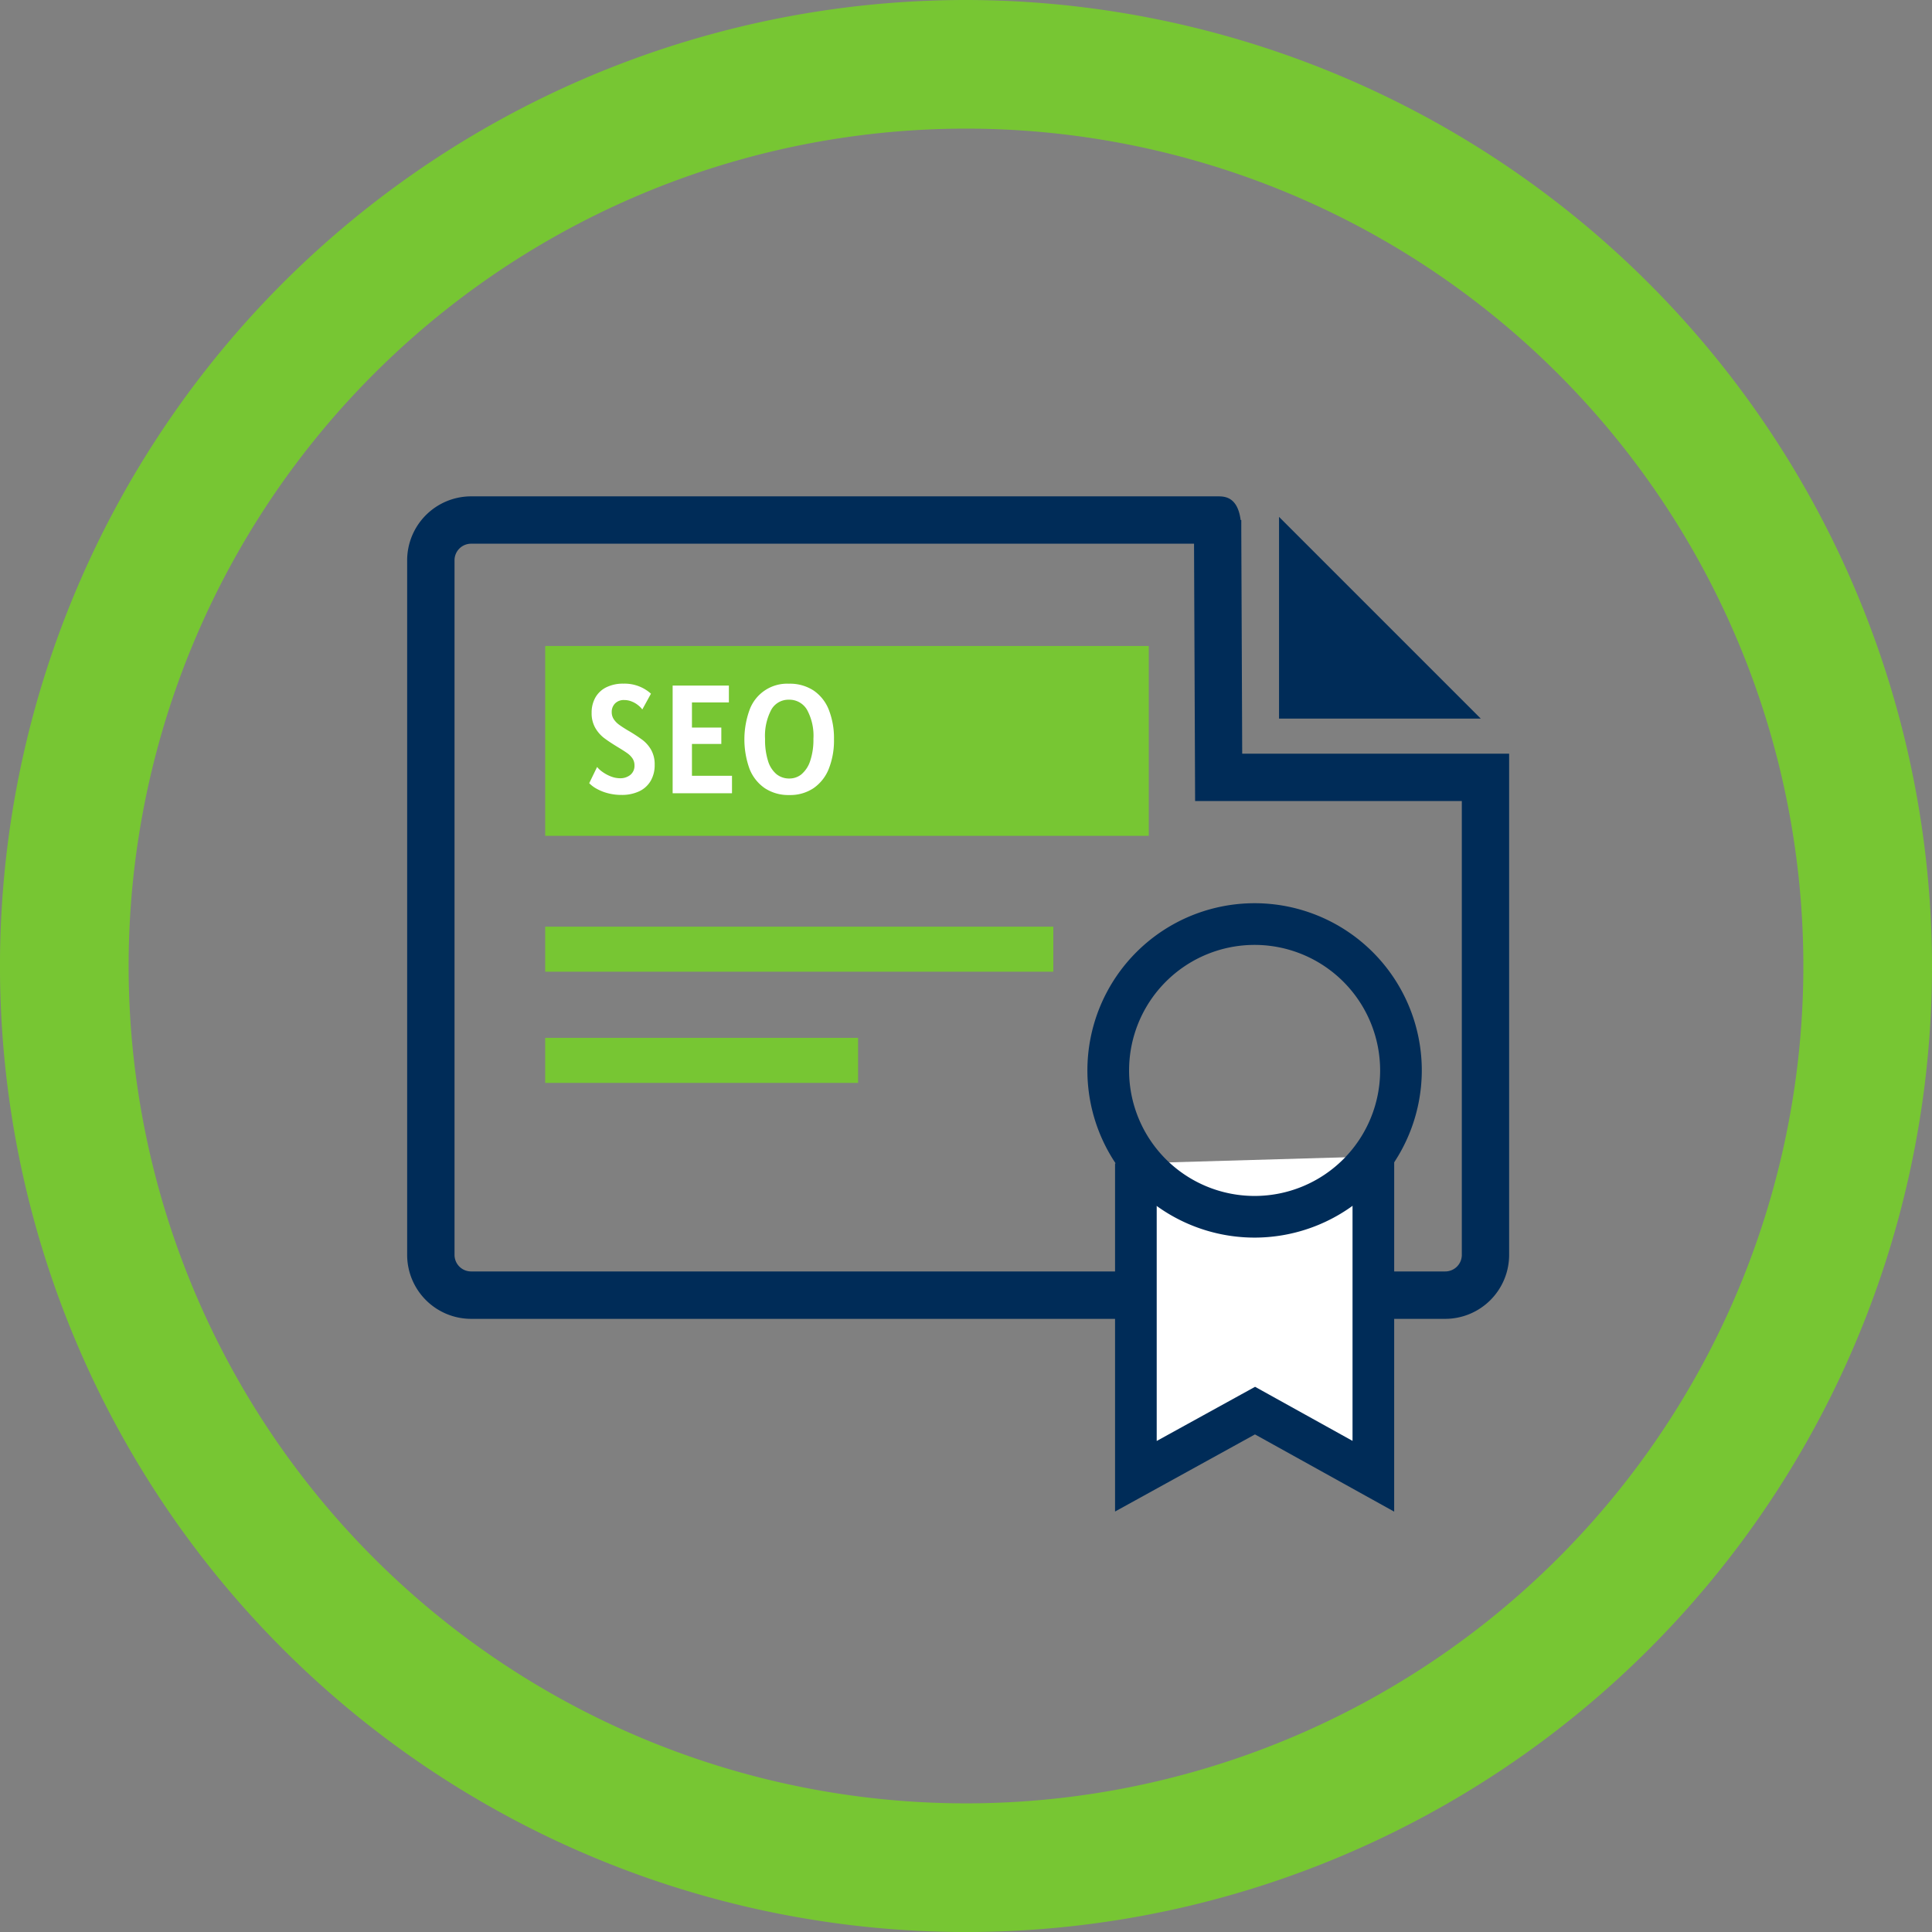 <svg xmlns="http://www.w3.org/2000/svg" width="139.971" height="139.971" viewBox="0 0 139.971 139.971"><rect x="0" y="0" width="139.971" height="139.971" fill="#808080" stroke="none"/><g transform="translate(-1168.976 -2611)"><g transform="translate(1198.474 2646.958)"><path d="M834.116,227.392H763.539a4.638,4.638,0,0,1-4.632-4.633V172.436a4.638,4.638,0,0,1,4.632-4.633l54.082,0c.483,0,1.446,0,1.672,1.718h.046v.585c0,.067,0,.135,0,.206l.066,16.135h19.339v36.313A4.637,4.637,0,0,1,834.116,227.392Zm-70.577-56.158a1.2,1.2,0,0,0-1.2,1.2v50.323a1.2,1.2,0,0,0,1.2,1.2h70.577a1.2,1.2,0,0,0,1.2-1.2V189.876H815.993l-.007-1.708s-.051-12.332-.071-16.935Z" transform="translate(-758.907 -167.801)" fill="#002c58"/><g transform="translate(10.001 10.843)"><rect width="43.729" height="13.755" fill="#77c633"/></g><g transform="translate(10.001 31.178)"><rect width="36.814" height="3.263" fill="#77c633"/></g><g transform="translate(10.001 39.233)"><rect width="22.668" height="3.263" fill="#77c633"/></g><g transform="translate(63.166 1.488)"><path d="M812.544,169.064v14.615h14.615Z" transform="translate(-812.544 -169.064)" fill="#002c58"/></g><g transform="translate(51.286 47.826)"><path d="M803.738,208.91v22.67l8.631-4.757,8.573,4.757V208.412" transform="translate(-802.228 -208.412)" fill="#fff"/><path d="M822.678,234.144l-10.085-5.595-10.137,5.587V208.91h3.018v20.115L812.6,225.1l7.061,3.918V208.412h3.019Z" transform="translate(-802.456 -208.412)" fill="#002c58"/></g><g transform="translate(49.285 29.479)"><path d="M812.869,217.059a12.113,12.113,0,1,1,12.112-12.112A12.125,12.125,0,0,1,812.869,217.059Zm0-21.206a9.094,9.094,0,1,0,9.094,9.094A9.1,9.1,0,0,0,812.869,195.853Z" transform="translate(-800.757 -192.833)" fill="#002c58"/></g><g transform="translate(13.19 13.575)"><path d="M771.464,187.264a3.431,3.431,0,0,1-.809-.319,2.284,2.284,0,0,1-.548-.409l.571-1.175a1.9,1.9,0,0,0,.391.358,2.762,2.762,0,0,0,.6.325,1.823,1.823,0,0,0,.675.134,1.145,1.145,0,0,0,.742-.243.836.836,0,0,0,.3-.687.887.887,0,0,0-.137-.495,1.461,1.461,0,0,0-.364-.376c-.152-.11-.384-.26-.7-.45-.429-.261-.766-.485-1.007-.669a2.489,2.489,0,0,1-.631-.728,2.113,2.113,0,0,1-.265-1.089,2.233,2.233,0,0,1,.265-1.1,1.843,1.843,0,0,1,.787-.747,2.709,2.709,0,0,1,1.254-.269,2.855,2.855,0,0,1,1.993.727l-.627,1.142a1.631,1.631,0,0,0-.286-.293,1.8,1.8,0,0,0-.458-.274,1.427,1.427,0,0,0-.565-.115.88.88,0,0,0-.669.25.865.865,0,0,0-.238.624.912.912,0,0,0,.142.506,1.538,1.538,0,0,0,.375.395c.155.115.363.252.624.409a11.447,11.447,0,0,1,1.086.705,2.412,2.412,0,0,1,.63.724,2.121,2.121,0,0,1,.254,1.078,2.25,2.25,0,0,1-.291,1.169,1.9,1.9,0,0,1-.834.754,2.94,2.94,0,0,1-1.281.26A3.8,3.8,0,0,1,771.464,187.264Z" transform="translate(-770.107 -179.328)" fill="#fff"/><g transform="translate(6.045 0.134)"><path d="M779.539,185.979v1.265h-4.3v-7.8h4.075v1.22h-2.676v1.824h2.128v1.187h-2.128v2.306Z" transform="translate(-775.24 -179.442)" fill="#fff"/></g><g transform="translate(11.24)"><path d="M781.134,186.9a3.043,3.043,0,0,1-1.108-1.4,6.3,6.3,0,0,1,0-4.271,2.894,2.894,0,0,1,2.851-1.9,3.124,3.124,0,0,1,1.8.5,3.024,3.024,0,0,1,1.1,1.408,5.62,5.62,0,0,1,.367,2.121,5.557,5.557,0,0,1-.378,2.141,3.077,3.077,0,0,1-1.106,1.4,3.036,3.036,0,0,1-1.751.495A3.1,3.1,0,0,1,781.134,186.9Zm2.667-1.022a2.11,2.11,0,0,0,.623-.968,4.8,4.8,0,0,0,.23-1.59,3.91,3.91,0,0,0-.466-2.107,1.477,1.477,0,0,0-1.313-.725,1.419,1.419,0,0,0-1.273.725,4.053,4.053,0,0,0-.451,2.119,5.053,5.053,0,0,0,.215,1.592,2.012,2.012,0,0,0,.61.957,1.449,1.449,0,0,0,.933.316A1.381,1.381,0,0,0,783.8,185.882Z" transform="translate(-779.651 -179.328)" fill="#fff"/></g></g></g><path d="M69.985,9.319A60.666,60.666,0,1,1,9.319,69.986,60.667,60.667,0,0,1,69.985,9.319m0-9.319a69.986,69.986,0,1,0,69.986,69.986A70.065,70.065,0,0,0,69.985,0" transform="translate(1168.976 2611)" fill="#77c633"/></g></svg>